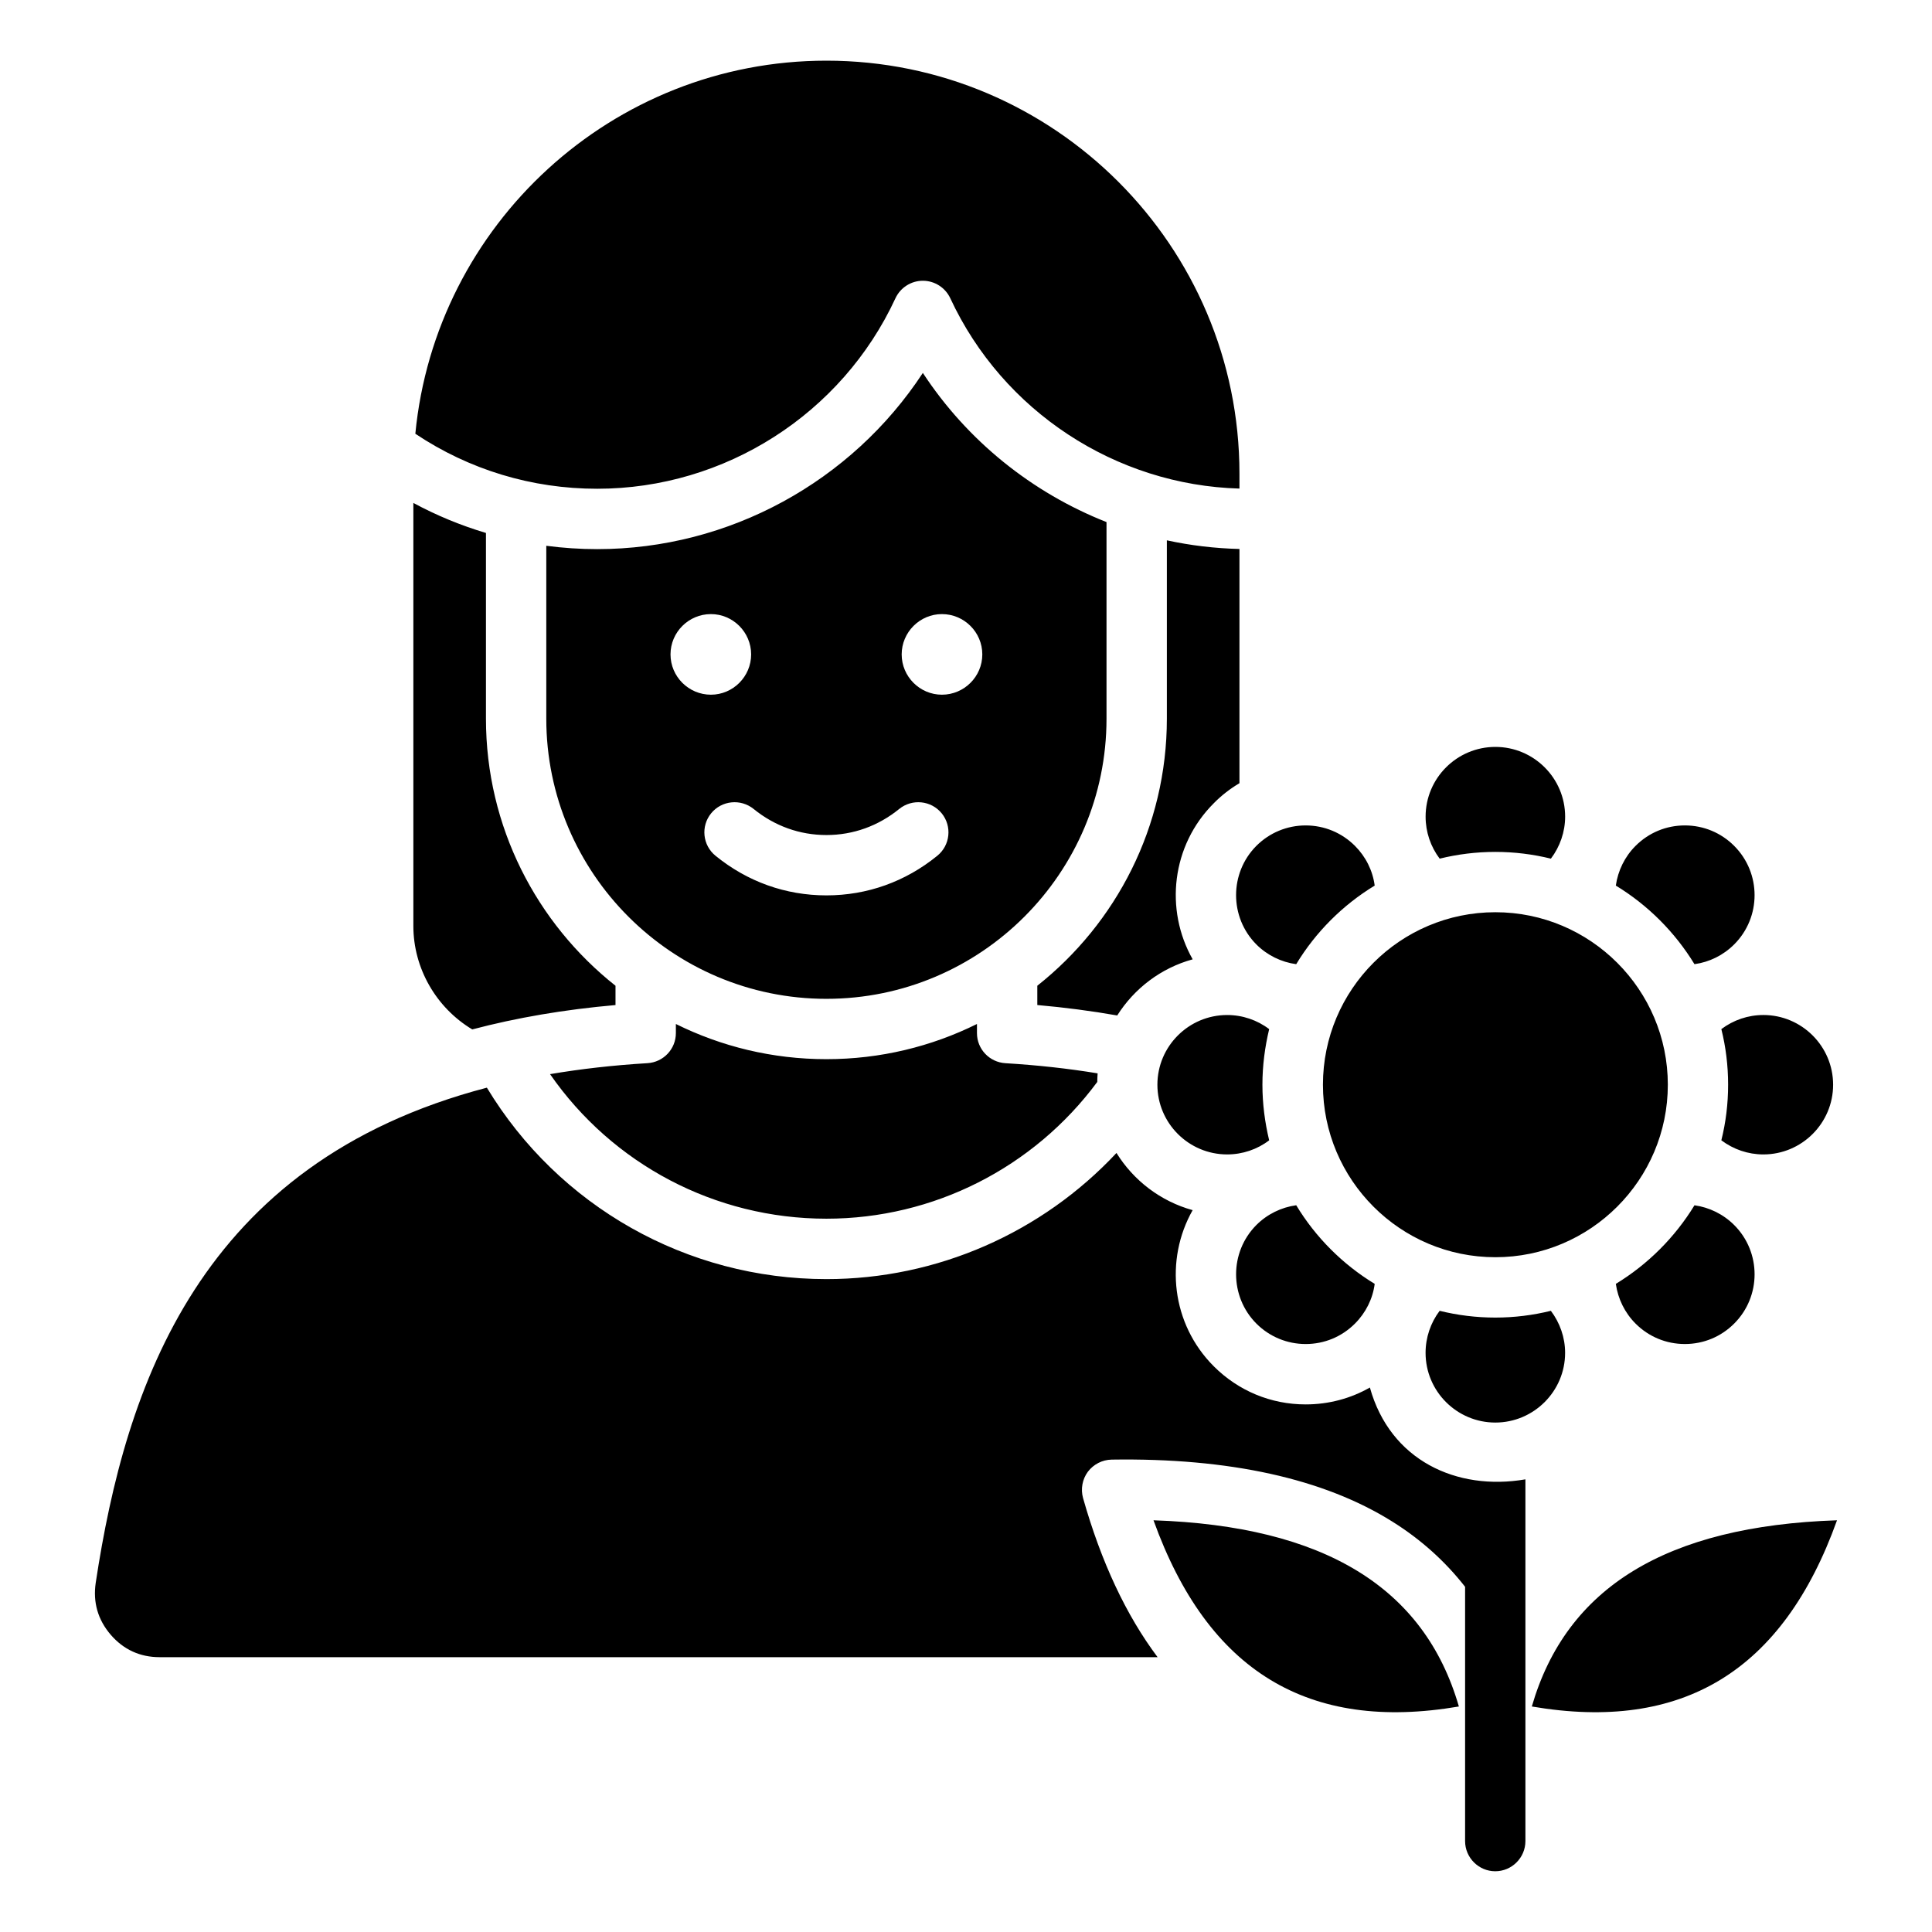 <?xml version="1.0" encoding="UTF-8"?>
<!-- Uploaded to: ICON Repo, www.iconrepo.com, Generator: ICON Repo Mixer Tools -->
<svg fill="#000000" width="800px" height="800px" version="1.1" viewBox="144 144 512 512" xmlns="http://www.w3.org/2000/svg">
 <path d="m558.77 502.52c0-4.062-1.371-7.957-3.773-11.141-4.719 1.164-9.668 1.793-14.715 1.793-5.098 0-10.043-0.629-14.762-1.793-2.402 3.184-3.727 7.078-3.727 11.141 0 10.191 8.297 18.473 18.488 18.473 10.18-0.004 18.488-8.285 18.488-18.473zm-195.76-93.82c40.934 0 74.227-33.297 74.227-74.234v-52.109c-19.711-7.773-36.879-21.531-48.672-39.527-18.867 28.77-51.309 46.695-86.305 46.695-4.527 0-9.055-0.305-13.488-0.887v45.824c0.008 40.938 33.301 74.238 74.238 74.238zm0-27.414c-10.801 0-20.941-3.625-29.379-10.492-3.441-2.785-3.961-7.824-1.18-11.246 2.781-3.426 7.828-3.945 11.273-1.16 5.562 4.519 12.211 6.906 19.285 6.906s13.723-2.387 19.285-6.906c3.441-2.785 8.492-2.266 11.273 1.16 2.781 3.422 2.262 8.461-1.18 11.246-8.441 6.867-18.578 10.492-29.379 10.492zm41.312-63.863c0 5.887-4.812 10.68-10.707 10.68-5.848 0-10.66-4.797-10.66-10.68 0-5.883 4.812-10.68 10.66-10.68 5.894-0.004 10.707 4.797 10.707 10.68zm-61.262 0c0 5.887-4.812 10.68-10.66 10.68-5.894 0-10.707-4.797-10.707-10.68 0-5.883 4.812-10.68 10.707-10.68 5.848-0.004 10.66 4.797 10.66 10.68zm205.19 218.62v95.867c0 4.398-3.594 7.992-7.992 7.992-4.398 0-7.992-3.602-7.992-7.992v-67.391c-5.281-6.754-11.699-12.539-19.285-17.281-18.156-11.383-43.195-16.902-74.371-16.426-2.5 0.043-4.812 1.234-6.32 3.223-1.465 1.996-1.93 4.559-1.273 6.953 4.812 16.973 11.414 31.051 19.758 42.18h-264.48c-5.191 0-9.574-2.012-12.969-5.961-3.394-3.957-4.719-8.582-3.961-13.734 7.879-52.004 27.352-111.25 103.66-131.23 19.004 31.441 52.965 50.734 89.984 50.734 29.332 0 57.109-12.285 76.871-33.43 4.527 7.309 11.699 12.816 20.184 15.156-7.453 13.145-5.609 30.191 5.609 41.387 6.508 6.508 15.141 10.094 24.336 10.094 6.082 0 11.934-1.559 17.023-4.477 5.379 19.332 23.016 27.465 41.215 24.336zm82.578 10.848c-45.18 1.523-71.73 17.742-80.879 49.348 39.945 6.832 66.543-9.379 80.879-49.348zm-100.21 49.348c-9.148-31.605-35.75-47.82-80.926-49.348 14.387 39.969 40.98 56.18 80.926 49.348zm-261.46-179.43c-9.574-5.742-15.613-16.211-15.613-27.414v-112.11c6.129 3.312 12.59 5.973 19.238 7.957v49.223c0 28.66 13.441 54.234 34.332 70.773v5.113c-13.527 1.188-26.164 3.344-37.957 6.457zm-15.09-157.86c5.328-55.402 52.16-98.871 108.94-98.871 60.363 0 109.46 49.105 109.46 109.46v3.941c-32.82-0.914-62.723-20.5-76.637-50.445-1.324-2.824-4.152-4.629-7.262-4.629-3.113 0-5.941 1.805-7.262 4.629-14.195 30.676-45.227 50.492-79.039 50.492-17.305 0.004-33.91-5.031-48.195-14.574zm180.72 171.78c0-0.766 0.047-1.527 0.094-2.277-7.781-1.281-15.984-2.184-24.43-2.691-4.246-0.258-7.547-3.746-7.547-7.981v-2.41c-12.027 5.961-25.562 9.32-39.895 9.32-14.336 0-27.871-3.359-39.895-9.32v2.402c0 4.234-3.301 7.731-7.547 7.981-9.148 0.551-17.734 1.539-25.801 2.906 16.551 23.863 43.715 38.309 73.242 38.309 28.344 0.008 54.941-13.496 71.777-36.238zm37.68-79.176c-2.449 1.457-4.766 3.234-6.789 5.301-11.227 11.188-13.062 28.234-5.609 41.379-8.398 2.309-15.465 7.703-19.996 14.879-6.789-1.195-13.867-2.125-21.176-2.769v-5.113c20.891-16.543 34.332-42.117 34.332-70.773v-47.262c6.269 1.359 12.684 2.129 19.238 2.289zm17.543 11.195c-4.906 0-9.574 1.926-13.062 5.414-7.168 7.199-7.168 18.918 0 26.125 2.875 2.871 6.602 4.691 10.562 5.231 5.144-8.5 12.305-15.664 20.797-20.828-0.52-3.957-2.356-7.652-5.231-10.527-3.492-3.488-8.117-5.414-13.066-5.414zm31.789-2.336c0 4.062 1.324 7.957 3.727 11.141 4.719-1.164 9.668-1.789 14.762-1.789 5.047 0 9.996 0.625 14.715 1.789 2.402-3.184 3.773-7.078 3.773-11.141 0-10.188-8.301-18.473-18.488-18.473-10.191 0-18.488 8.285-18.488 18.473zm50.41 18.277c8.492 5.164 15.656 12.328 20.844 20.828 3.961-0.547 7.641-2.363 10.516-5.231 7.215-7.199 7.215-18.918 0-26.125-3.488-3.488-8.113-5.414-13.062-5.414-4.953 0-9.574 1.926-13.062 5.414-2.875 2.871-4.668 6.57-5.234 10.527zm39.098 34.301c-4.059 0-7.926 1.328-11.133 3.738 1.18 4.723 1.793 9.656 1.793 14.738 0 5.082-0.613 10.008-1.793 14.73 3.207 2.402 7.074 3.742 11.133 3.742 10.188 0 18.488-8.293 18.488-18.473-0.004-10.188-8.301-18.477-18.488-18.477zm-7.734 55.656c-2.875-2.871-6.602-4.688-10.516-5.231-5.191 8.5-12.355 15.66-20.844 20.824 0.566 3.957 2.356 7.656 5.231 10.531 3.488 3.488 8.113 5.41 13.062 5.41 4.953 0 9.574-1.922 13.062-5.41 7.219-7.207 7.219-18.926 0.004-26.125zm-126.62 26.121c3.488 3.488 8.16 5.414 13.062 5.414 4.953 0 9.574-1.926 13.062-5.414 2.875-2.871 4.719-6.574 5.231-10.527-8.492-5.168-15.656-12.328-20.797-20.836-3.961 0.547-7.688 2.367-10.562 5.238-7.164 7.203-7.164 18.922 0.004 26.125zm1.602-63.301c0-5.082 0.66-10.012 1.789-14.738-3.16-2.402-7.074-3.738-11.133-3.738-10.188 0-18.488 8.285-18.488 18.473s8.301 18.473 18.488 18.473c4.059 0 7.973-1.328 11.133-3.738-1.129-4.723-1.789-9.652-1.789-14.73zm16.039 0c0 25.199 20.469 45.711 45.699 45.711 25.184 0 45.699-20.508 45.699-45.711 0-25.207-20.516-45.715-45.699-45.715-25.234-0.004-45.699 20.508-45.699 45.715z" fill-rule="evenodd"/>
</svg>